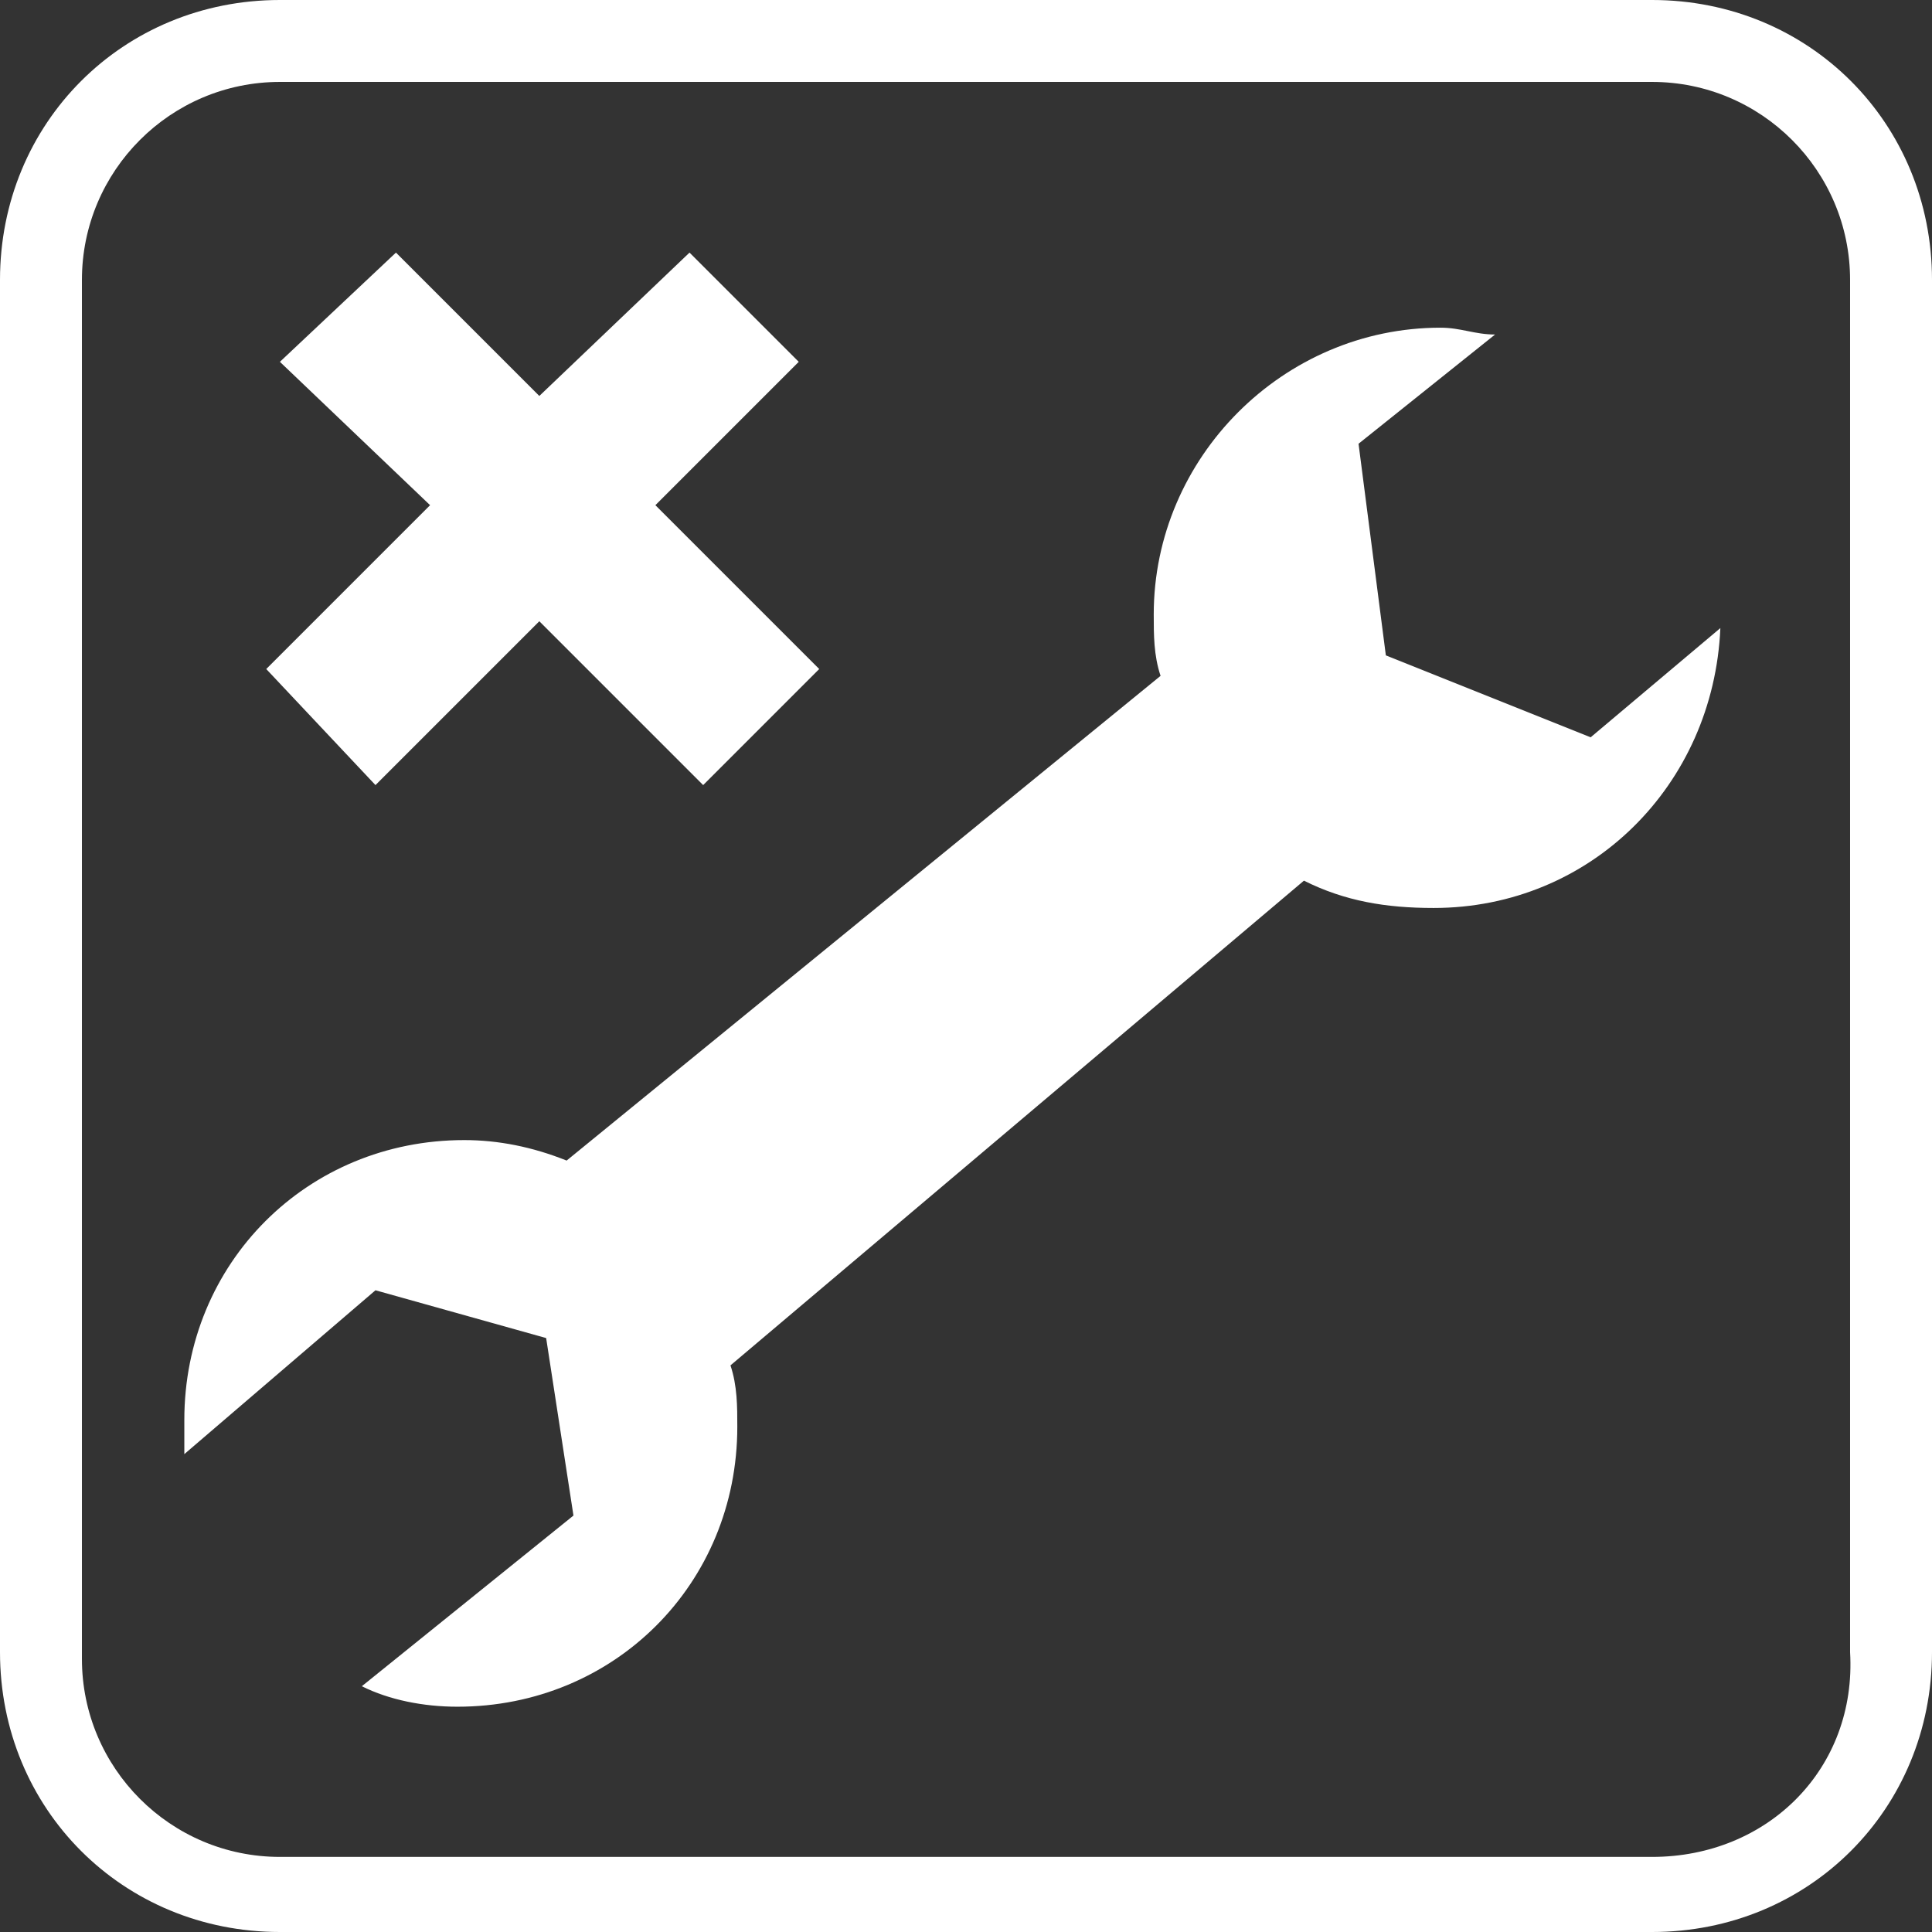 <svg xmlns="http://www.w3.org/2000/svg" xmlns:xlink="http://www.w3.org/1999/xlink" id="Layer_1" x="0px" y="0px" viewBox="0 0 28.3 28.3" style="enable-background:new 0 0 28.3 28.3;" xml:space="preserve"><rect x="0" y="0" width="28.3" height="28.3" fill="#333333" stroke="none"/><style type="text/css">	.st0{fill:#FFFFFF;}</style><g>	<path class="st0" d="M24.2,0H4.1C1.8,0,0,1.8,0,4.1v20.1c0,2.3,1.8,4.1,4.1,4.1h20.1c2.3,0,4.1-1.8,4.1-4.1V4.1  C28.3,1.8,26.5,0,24.2,0z M24.2,27.2H4.1c-1.6,0-2.9-1.3-2.9-2.9V4.1c0-1.6,1.3-2.9,2.9-2.9h20.1c1.6,0,2.9,1.3,2.9,2.9v20.1  C27.2,25.9,25.9,27.2,24.2,27.2z"></path>	<path class="st0" d="M20.3,9.6l-0.4-3.1l2-1.6c-0.3,0-0.5-0.1-0.8-0.1c-2.3,0-4.2,1.9-4.2,4.2c0,0.3,0,0.6,0.1,0.9L8.3,17  c-0.5-0.2-1-0.3-1.5-0.3c-2.3,0-4.1,1.8-4.1,4.1c0,0.2,0,0.3,0,0.5l2.8-2.4l2.5,0.7l0.4,2.6l-3.1,2.5c0.4,0.2,0.9,0.3,1.4,0.3  c2.3,0,4.1-1.8,4.1-4.1c0-0.3,0-0.6-0.1-0.9l8.4-7.1c0.6,0.3,1.2,0.4,1.9,0.4c2.3,0,4.1-1.8,4.2-4.1l-1.9,1.6L20.3,9.6z"></path>	<polygon class="st0" points="7.9,9.1 10.3,11.5 12,9.8 9.6,7.4 11.7,5.3 10.1,3.7 7.9,5.8 5.8,3.7 4.1,5.3 6.3,7.4 3.9,9.8   5.5,11.5  "></polygon></g></svg>